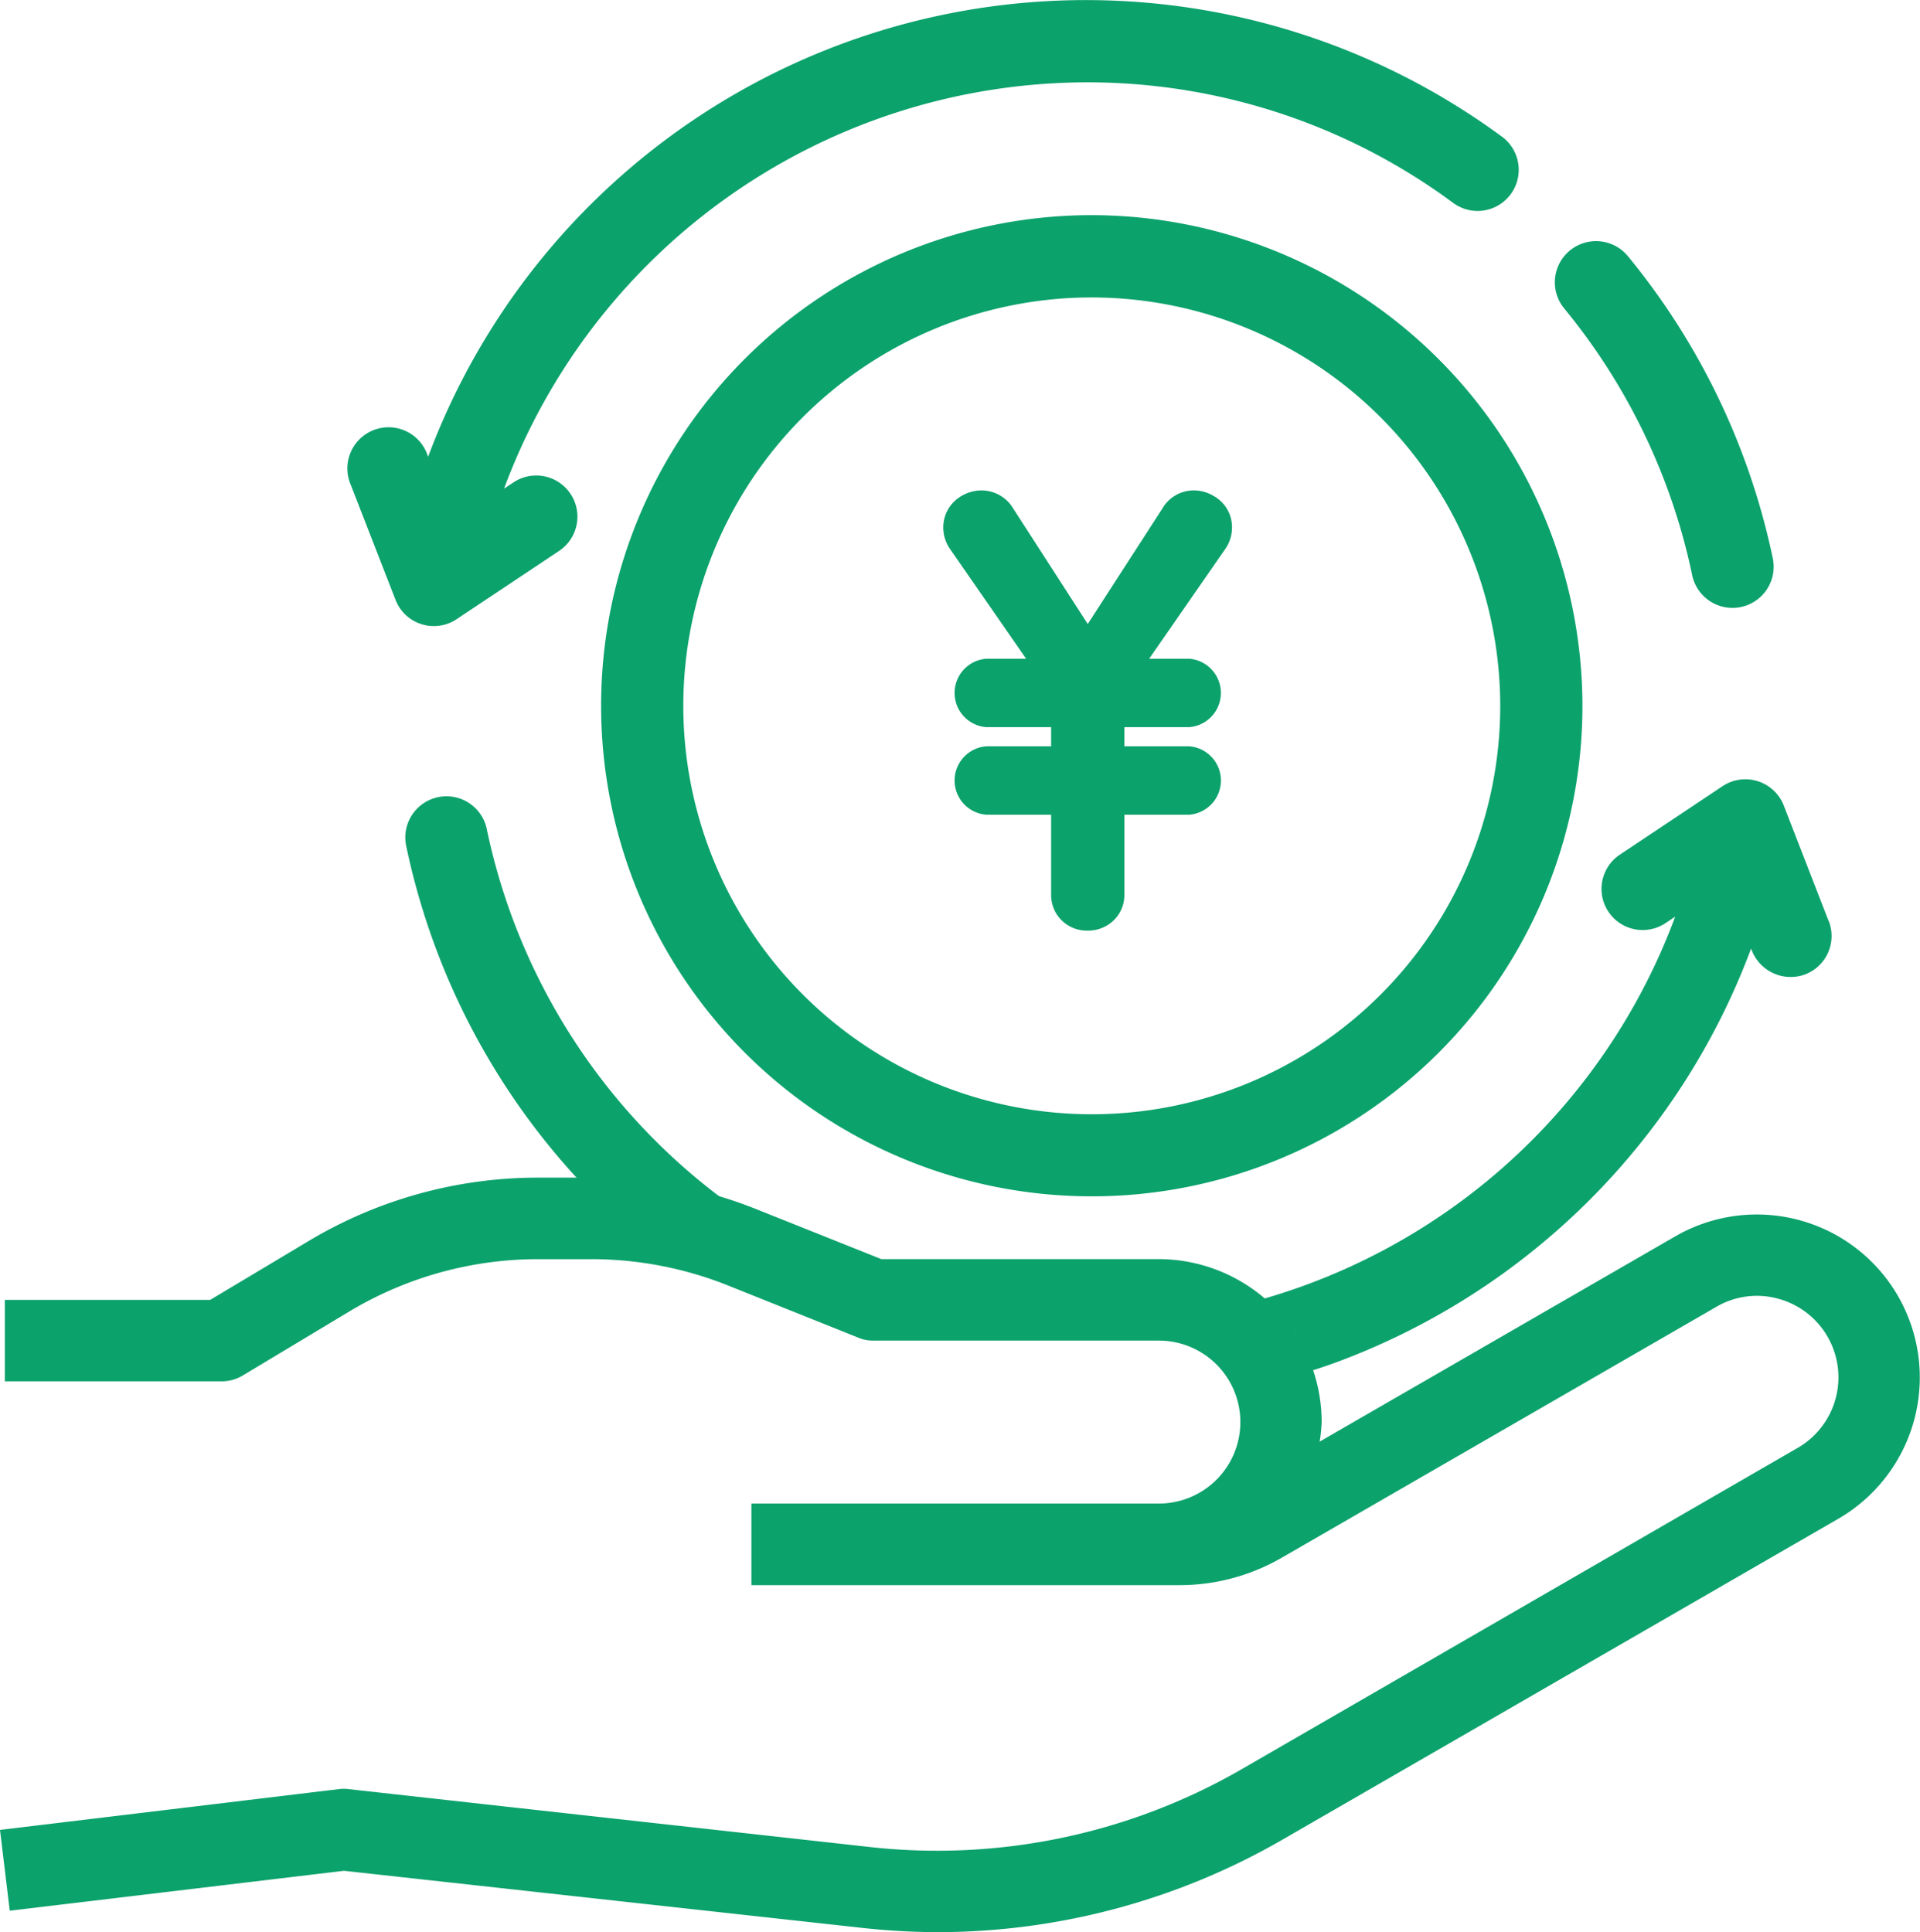 <svg xmlns="http://www.w3.org/2000/svg" width="54" height="54.35" viewBox="0 0 54 54.35"><g transform="translate(-1.88 -11.095)"><path d="M12.836,28.706a1.149,1.149,0,0,0,.642-.195l2.891-1.926a1.158,1.158,0,0,0-1.286-1.926l-.273.182A17.511,17.511,0,0,1,31.172,13.411,17.29,17.29,0,0,1,41.49,16.792a1.157,1.157,0,1,0,1.372-1.863,19.742,19.742,0,0,0-30.186,9.013l-.025-.064a1.158,1.158,0,1,0-2.158.839l1.265,3.25a1.146,1.146,0,0,0,.727.684A1.13,1.13,0,0,0,12.836,28.706Z" transform="translate(1.246)" fill="#0ca26c"/><path d="M43.9,26.408a1.158,1.158,0,0,0,2.268-.471,19.763,19.763,0,0,0-4.075-8.5,1.154,1.154,0,0,0-.782-.417A1.158,1.158,0,0,0,40.3,18.906,17.42,17.42,0,0,1,43.9,26.408Z" transform="translate(5.572 0.864)" fill="#0ca26c"/><path d="M30.432,16.376a13.8,13.8,0,1,0,13.8,13.8A13.819,13.819,0,0,0,30.432,16.376ZM41.92,30.18A11.488,11.488,0,1,1,30.432,18.691,11.5,11.5,0,0,1,41.92,30.18Z" transform="translate(2.154 0.771)" fill="#0ca26c"/><path d="M32.632,23.288a1.076,1.076,0,0,0-.559-.156,1.021,1.021,0,0,0-.889.52L29.092,26.89,27,23.648a1.042,1.042,0,0,0-.894-.516,1.115,1.115,0,0,0-.613.186,1.016,1.016,0,0,0-.464.866,1.058,1.058,0,0,0,.187.592l2.143,3.091H26.236a.965.965,0,0,0,0,1.924h1.826v.539H26.236a.965.965,0,0,0,0,1.924h1.826V34.5a1,1,0,0,0,1.029,1.014,1.026,1.026,0,0,0,.731-.289.992.992,0,0,0,.3-.725V32.254h1.826a.965.965,0,0,0,0-1.924H30.121v-.539h1.826a.965.965,0,0,0,0-1.924H30.819l2.149-3.1a1.052,1.052,0,0,0,.181-.59A1,1,0,0,0,32.632,23.288Z" transform="translate(3.381 1.758)" fill="#0ca26c"/><path d="M53.589,49.592l-15.62,9.019a19.433,19.433,0,0,1-9.718,2.613,19.814,19.814,0,0,1-2.177-.126l-14.52-1.6-9.4,1.123L1.88,58.348,11.415,57.2a1.014,1.014,0,0,1,.264,0l14.646,1.627a17.14,17.14,0,0,0,10.5-2.2L52.443,47.6a2.291,2.291,0,0,0-.55-4.194,2.256,2.256,0,0,0-1.742.229l-12.228,7.06a5.741,5.741,0,0,1-2.865.768H23.013V49.168h11.46a2.292,2.292,0,0,0,0-4.584H26.451a1.036,1.036,0,0,1-.424-.08l-3.69-1.478a10.38,10.38,0,0,0-3.828-.733h-1.49a10.309,10.309,0,0,0-5.306,1.467L8.7,45.57a1.148,1.148,0,0,1-.584.16h-6.1V43.438H7.793L10.532,41.8A12.547,12.547,0,0,1,17.019,40h1.49a12.406,12.406,0,0,1,4.687.905l3.472,1.387h7.8a4.59,4.59,0,0,1,4.584,4.584,4.476,4.476,0,0,1-.057.55L49,41.65a4.584,4.584,0,0,1,6.257,1.673A4.591,4.591,0,0,1,53.589,49.592Z" transform="translate(0 4.221)" fill="#0ca26c"/><g transform="translate(13.285 33.014)"><path d="M18.414,43.068h4l.015,0a17.422,17.422,0,0,1-8.305-11.479,1.158,1.158,0,1,0-2.267.47A19.784,19.784,0,0,0,18.414,43.068Z" transform="translate(-11.832 -30.156)" fill="#0ca26c"/><path d="M48.873,34.213,47.61,30.959a1.16,1.16,0,0,0-1.721-.543L43,32.343a1.157,1.157,0,1,0,1.284,1.926l.273-.182A17.529,17.529,0,0,1,32.273,45.024l1.614.8-.272,1.247c.454-.13.907-.265,1.351-.427A19.769,19.769,0,0,0,46.691,34.985l.026.066a1.174,1.174,0,0,0,1.5.658,1.156,1.156,0,0,0,.658-1.5Z" transform="translate(-8.847 -30.221)" fill="#0ca26c"/></g></g></svg>